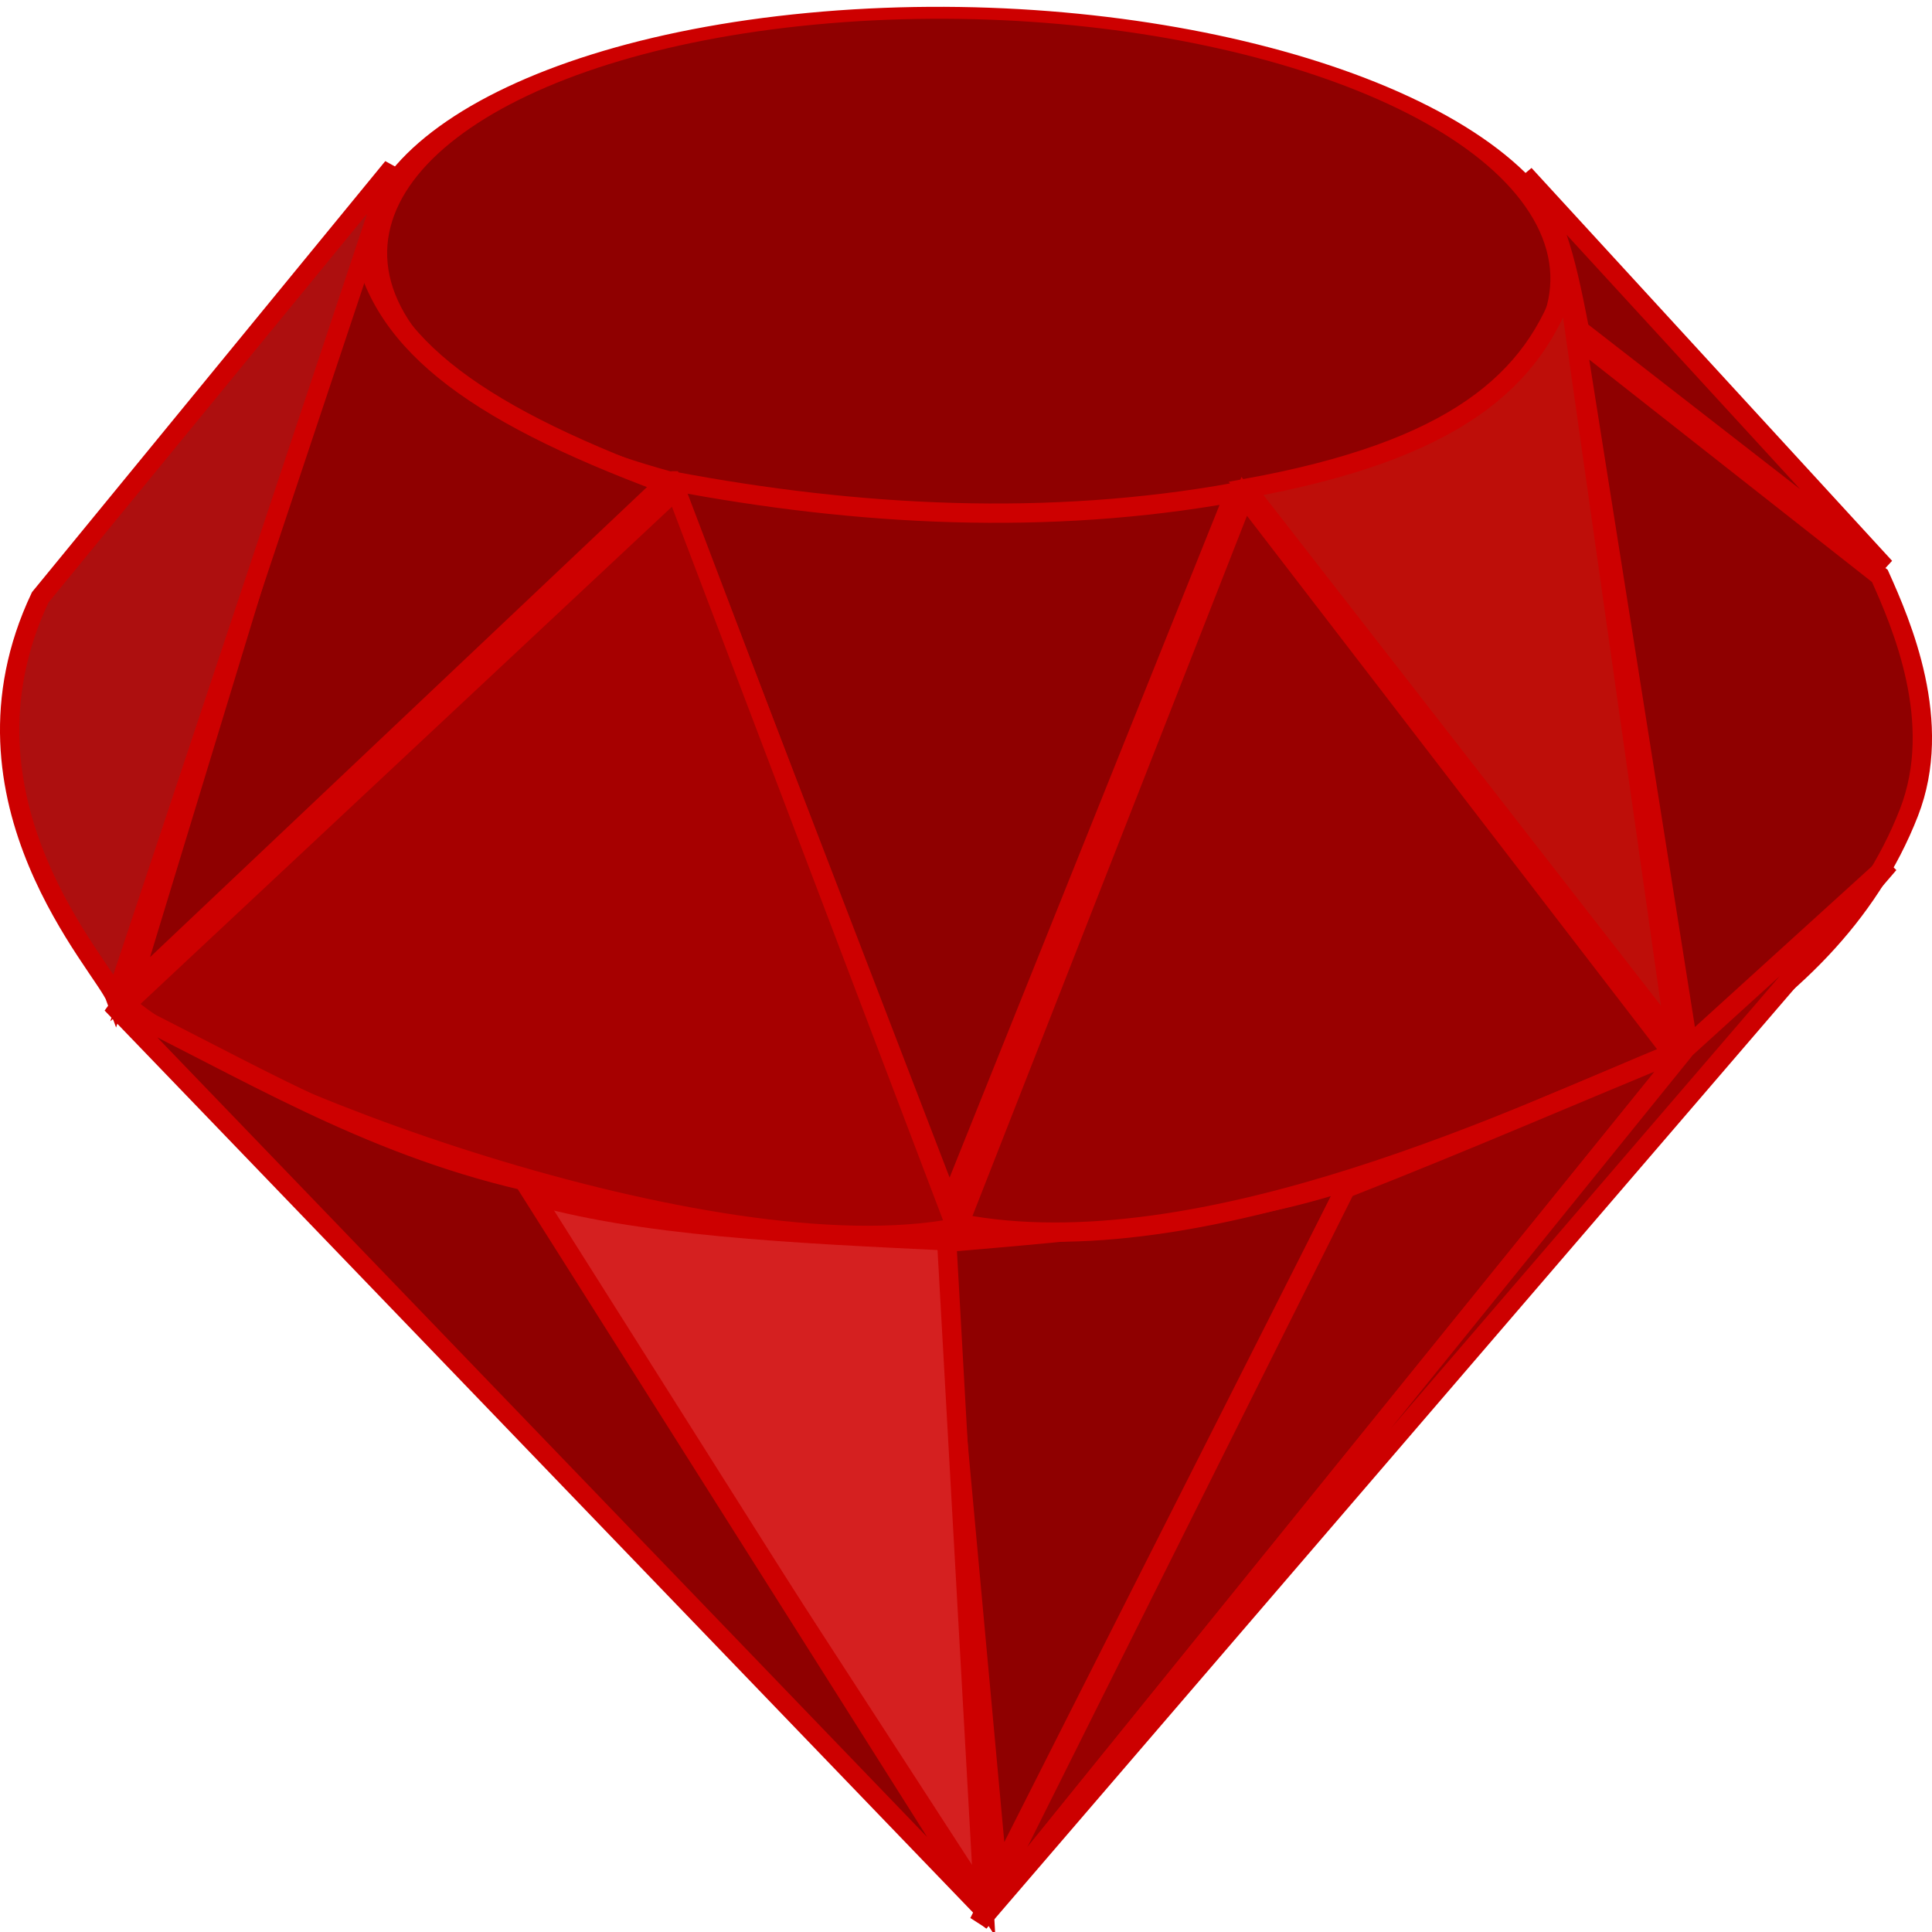 <?xml version="1.0" encoding="UTF-8" standalone="no"?>
<!-- Created with Inkscape (http://www.inkscape.org/) -->

<svg
   xmlns:dc="http://purl.org/dc/elements/1.1/"
   xmlns:cc="http://creativecommons.org/ns#"
   xmlns:rdf="http://www.w3.org/1999/02/22-rdf-syntax-ns#"
   xmlns:svg="http://www.w3.org/2000/svg"
   xmlns="http://www.w3.org/2000/svg"
   xmlns:sodipodi="http://sodipodi.sourceforge.net/DTD/sodipodi-0.dtd"
   xmlns:inkscape="http://www.inkscape.org/namespaces/inkscape"
   width="32"
   height="32"
   id="svg3996"
   sodipodi:version="0.32"
   inkscape:version="0.48.3.1 r9886"
   version="1.0"
   sodipodi:docname="karthikeyan_ruby_flatmix.svg"
   inkscape:output_extension="org.inkscape.output.svg.inkscape">
  <defs
     id="defs3998">
    <inkscape:perspective
       sodipodi:type="inkscape:persp3d"
       inkscape:vp_x="0 : 526.18109 : 1"
       inkscape:vp_y="0 : 1000 : 0"
       inkscape:vp_z="744.09448 : 526.18109 : 1"
       inkscape:persp3d-origin="372.04724 : 350.78739 : 1"
       id="perspective4004" />
  </defs>
  <sodipodi:namedview
     id="base"
     pagecolor="#ffffff"
     bordercolor="#666666"
     borderopacity="1.0"
     gridtolerance="10000"
     guidetolerance="10"
     objecttolerance="10"
     inkscape:pageopacity="0.0"
     inkscape:pageshadow="2"
     inkscape:zoom="4"
     inkscape:cx="2.4784854"
     inkscape:cy="8.145356"
     inkscape:document-units="px"
     inkscape:current-layer="layer1"
     showgrid="false"
     inkscape:window-width="1024"
     inkscape:window-height="581"
     inkscape:window-x="0"
     inkscape:window-y="0"
     fit-margin-top="0"
     fit-margin-left="0"
     fit-margin-right="0"
     fit-margin-bottom="0"
     inkscape:window-maximized="0">
    <inkscape:grid
       type="xygrid"
       id="grid3866"
       empspacing="5"
       visible="true"
       enabled="true"
       snapvisiblegridlinesonly="true"
       originx="-0px"
       originy="-0.026px" />
  </sodipodi:namedview>
  <g
     inkscape:label="Layer 1"
     inkscape:groupmode="layer"
     id="layer1"
     transform="translate(-247.628,-590.156)">
    <g
       id="g3766"
       transform="translate(2.0781932e-4,0.075)">
      <path
         transform="matrix(0.123,0.193,-0.443,0.042,478.121,553.067)"
         d="m 124.249,512.688 c 0,11.855 -9.497,21.466 -21.213,21.466 -11.716,0 -21.213,-9.611 -21.213,-21.466 0,-11.855 9.497,-21.466 21.213,-21.466 11.716,0 21.213,9.611 21.213,21.466 z"
         sodipodi:ry="21.465742"
         sodipodi:rx="21.213203"
         sodipodi:cy="512.68817"
         sodipodi:cx="103.03556"
         id="path3202"
         style="fill:#8f0000;fill-opacity:1;stroke:#cd0000;stroke-opacity:1"
         sodipodi:type="arc" />
      <path
         sodipodi:nodetypes="ccccc"
         id="path3204"
         d="m 258.748,598.046 4.605,11.976 4.73,-11.785 c -3.093,0.558 -6.243,0.395 -9.336,-0.191 z"
         style="fill:#8f0000;fill-opacity:1;fill-rule:evenodd;stroke:#cd0000;stroke-width:0.32px;stroke-linecap:butt;stroke-linejoin:miter;stroke-opacity:1"
         inkscape:connector-curvature="0" />
      <path
         sodipodi:nodetypes="cccc"
         id="path3206"
         d="m 263.191,610.668 0.963,10.492 5.833,-11.537 c -1.842,0.631 -4.323,0.835 -6.796,1.045 z"
         style="fill:#8f0000;fill-opacity:1;fill-rule:evenodd;stroke:#cd0000;stroke-width:0.32px;stroke-linecap:butt;stroke-linejoin:miter;stroke-opacity:1"
         inkscape:connector-curvature="0" />
      <path
         sodipodi:nodetypes="cccc"
         id="path3208"
         d="m 263.308,610.633 0.612,10.928 -7.603,-11.727 c 1.864,0.564 4.512,0.678 6.991,0.799 z"
         style="fill:#d52020;fill-opacity:1;fill-rule:evenodd;stroke:#cd0000;stroke-width:0.32px;stroke-linecap:butt;stroke-linejoin:miter;stroke-opacity:1"
         inkscape:connector-curvature="0" />
      <path
         sodipodi:nodetypes="cccc"
         id="path3210"
         d="m 263.515,610.345 4.721,-12.043 7.091,9.224 c -2.336,0.954 -7.786,3.607 -11.813,2.819 z"
         style="fill:#990000;fill-opacity:1;fill-rule:evenodd;stroke:#cd0000;stroke-width:0.32px;stroke-linecap:butt;stroke-linejoin:miter;stroke-opacity:1"
         inkscape:connector-curvature="0" />
      <path
         sodipodi:nodetypes="cccc"
         id="path3212"
         d="m 268.267,598.171 c 3.432,-0.623 4.779,-1.764 5.323,-3.455 l 1.791,12.594 z"
         style="fill:#be0e09;fill-opacity:1;fill-rule:evenodd;stroke:#cd0000;stroke-width:0.32px;stroke-linecap:butt;stroke-linejoin:miter;stroke-opacity:1"
         inkscape:connector-curvature="0" />
      <path
         sodipodi:nodetypes="ccscc"
         id="path3214"
         d="m 273.875,595.774 4.889,3.846 c 0.359,0.799 1.064,2.426 0.482,3.919 -0.67,1.719 -1.998,2.987 -3.636,4 l -1.877,-11.851"
         style="fill:#8f0000;fill-opacity:1;fill-rule:evenodd;stroke:#cd0000;stroke-width:0.32px;stroke-linecap:butt;stroke-linejoin:miter;stroke-opacity:1"
         inkscape:connector-curvature="0" />
      <path
         sodipodi:nodetypes="cccc"
         id="path3216"
         d="m 272.877,592.971 c 0.478,0.633 0.663,1.258 0.912,2.575 l 5.06,3.932 z"
         style="fill:#8f0000;fill-opacity:1;fill-rule:evenodd;stroke:#cd0000;stroke-width:0.32px;stroke-linecap:butt;stroke-linejoin:miter;stroke-opacity:1"
         inkscape:connector-curvature="0" />
      <path
         sodipodi:nodetypes="cccc"
         id="path3218"
         d="m 263.466,610.418 -4.644,-12.224 -9.107,8.521 c 1.551,1.426 9.722,4.483 13.751,3.703 z"
         style="fill:#a60000;fill-opacity:1;fill-rule:evenodd;stroke:#cd0000;stroke-width:0.32px;stroke-linecap:butt;stroke-linejoin:miter;stroke-opacity:1"
         inkscape:connector-curvature="0" />
      <path
         sodipodi:nodetypes="cccc"
         id="path3220"
         d="m 258.639,598.089 c -3.27,-1.214 -4.797,-2.402 -5.037,-4.162 l -3.818,12.539 z"
         style="fill:#8f0000;fill-opacity:1;fill-rule:evenodd;stroke:#cd0000;stroke-width:0.32px;stroke-linecap:butt;stroke-linejoin:miter;stroke-opacity:1"
         inkscape:connector-curvature="0" />
      <path
         sodipodi:nodetypes="cccc"
         id="path3222"
         d="m 254.133,592.851 -5.839,7.124 c -1.594,3.371 1.068,6.124 1.251,6.635 z"
         style="fill:#ad0f0f;fill-opacity:1;fill-rule:evenodd;stroke:#cd0000;stroke-width:0.32px;stroke-linecap:butt;stroke-linejoin:miter;stroke-opacity:1"
         inkscape:connector-curvature="0" />
      <path
         sodipodi:nodetypes="cccc"
         id="path3224"
         d="m 249.476,606.708 14.482,15.042 -7.655,-12.114 c -2.64,-0.613 -4.636,-1.868 -6.827,-2.928 z"
         style="fill:#8f0000;fill-opacity:1;fill-rule:evenodd;stroke:#cd0000;stroke-width:0.32px;stroke-linecap:butt;stroke-linejoin:miter;stroke-opacity:1"
         inkscape:connector-curvature="0" />
      <path
         sodipodi:nodetypes="cccc"
         id="path3226"
         d="m 275.551,607.444 -11.708,14.477 6.073,-12.157 c 2.015,-0.789 3.83,-1.583 5.635,-2.32 z"
         style="fill:#990000;fill-opacity:1;fill-rule:evenodd;stroke:#cd0000;stroke-width:0.32px;stroke-linecap:butt;stroke-linejoin:miter;stroke-opacity:1"
         inkscape:connector-curvature="0" />
      <path
         inkscape:connector-curvature="0"
         style="fill:#990000;fill-opacity:1;fill-rule:evenodd;stroke:#cd0000;stroke-width:0.32px;stroke-linecap:butt;stroke-linejoin:miter;stroke-opacity:1"
         d="m 275.551,607.444 -11.708,14.477 15.073,-17.533 z"
         id="path3864"
         sodipodi:nodetypes="cccc" />
    </g>
  </g>
</svg>

